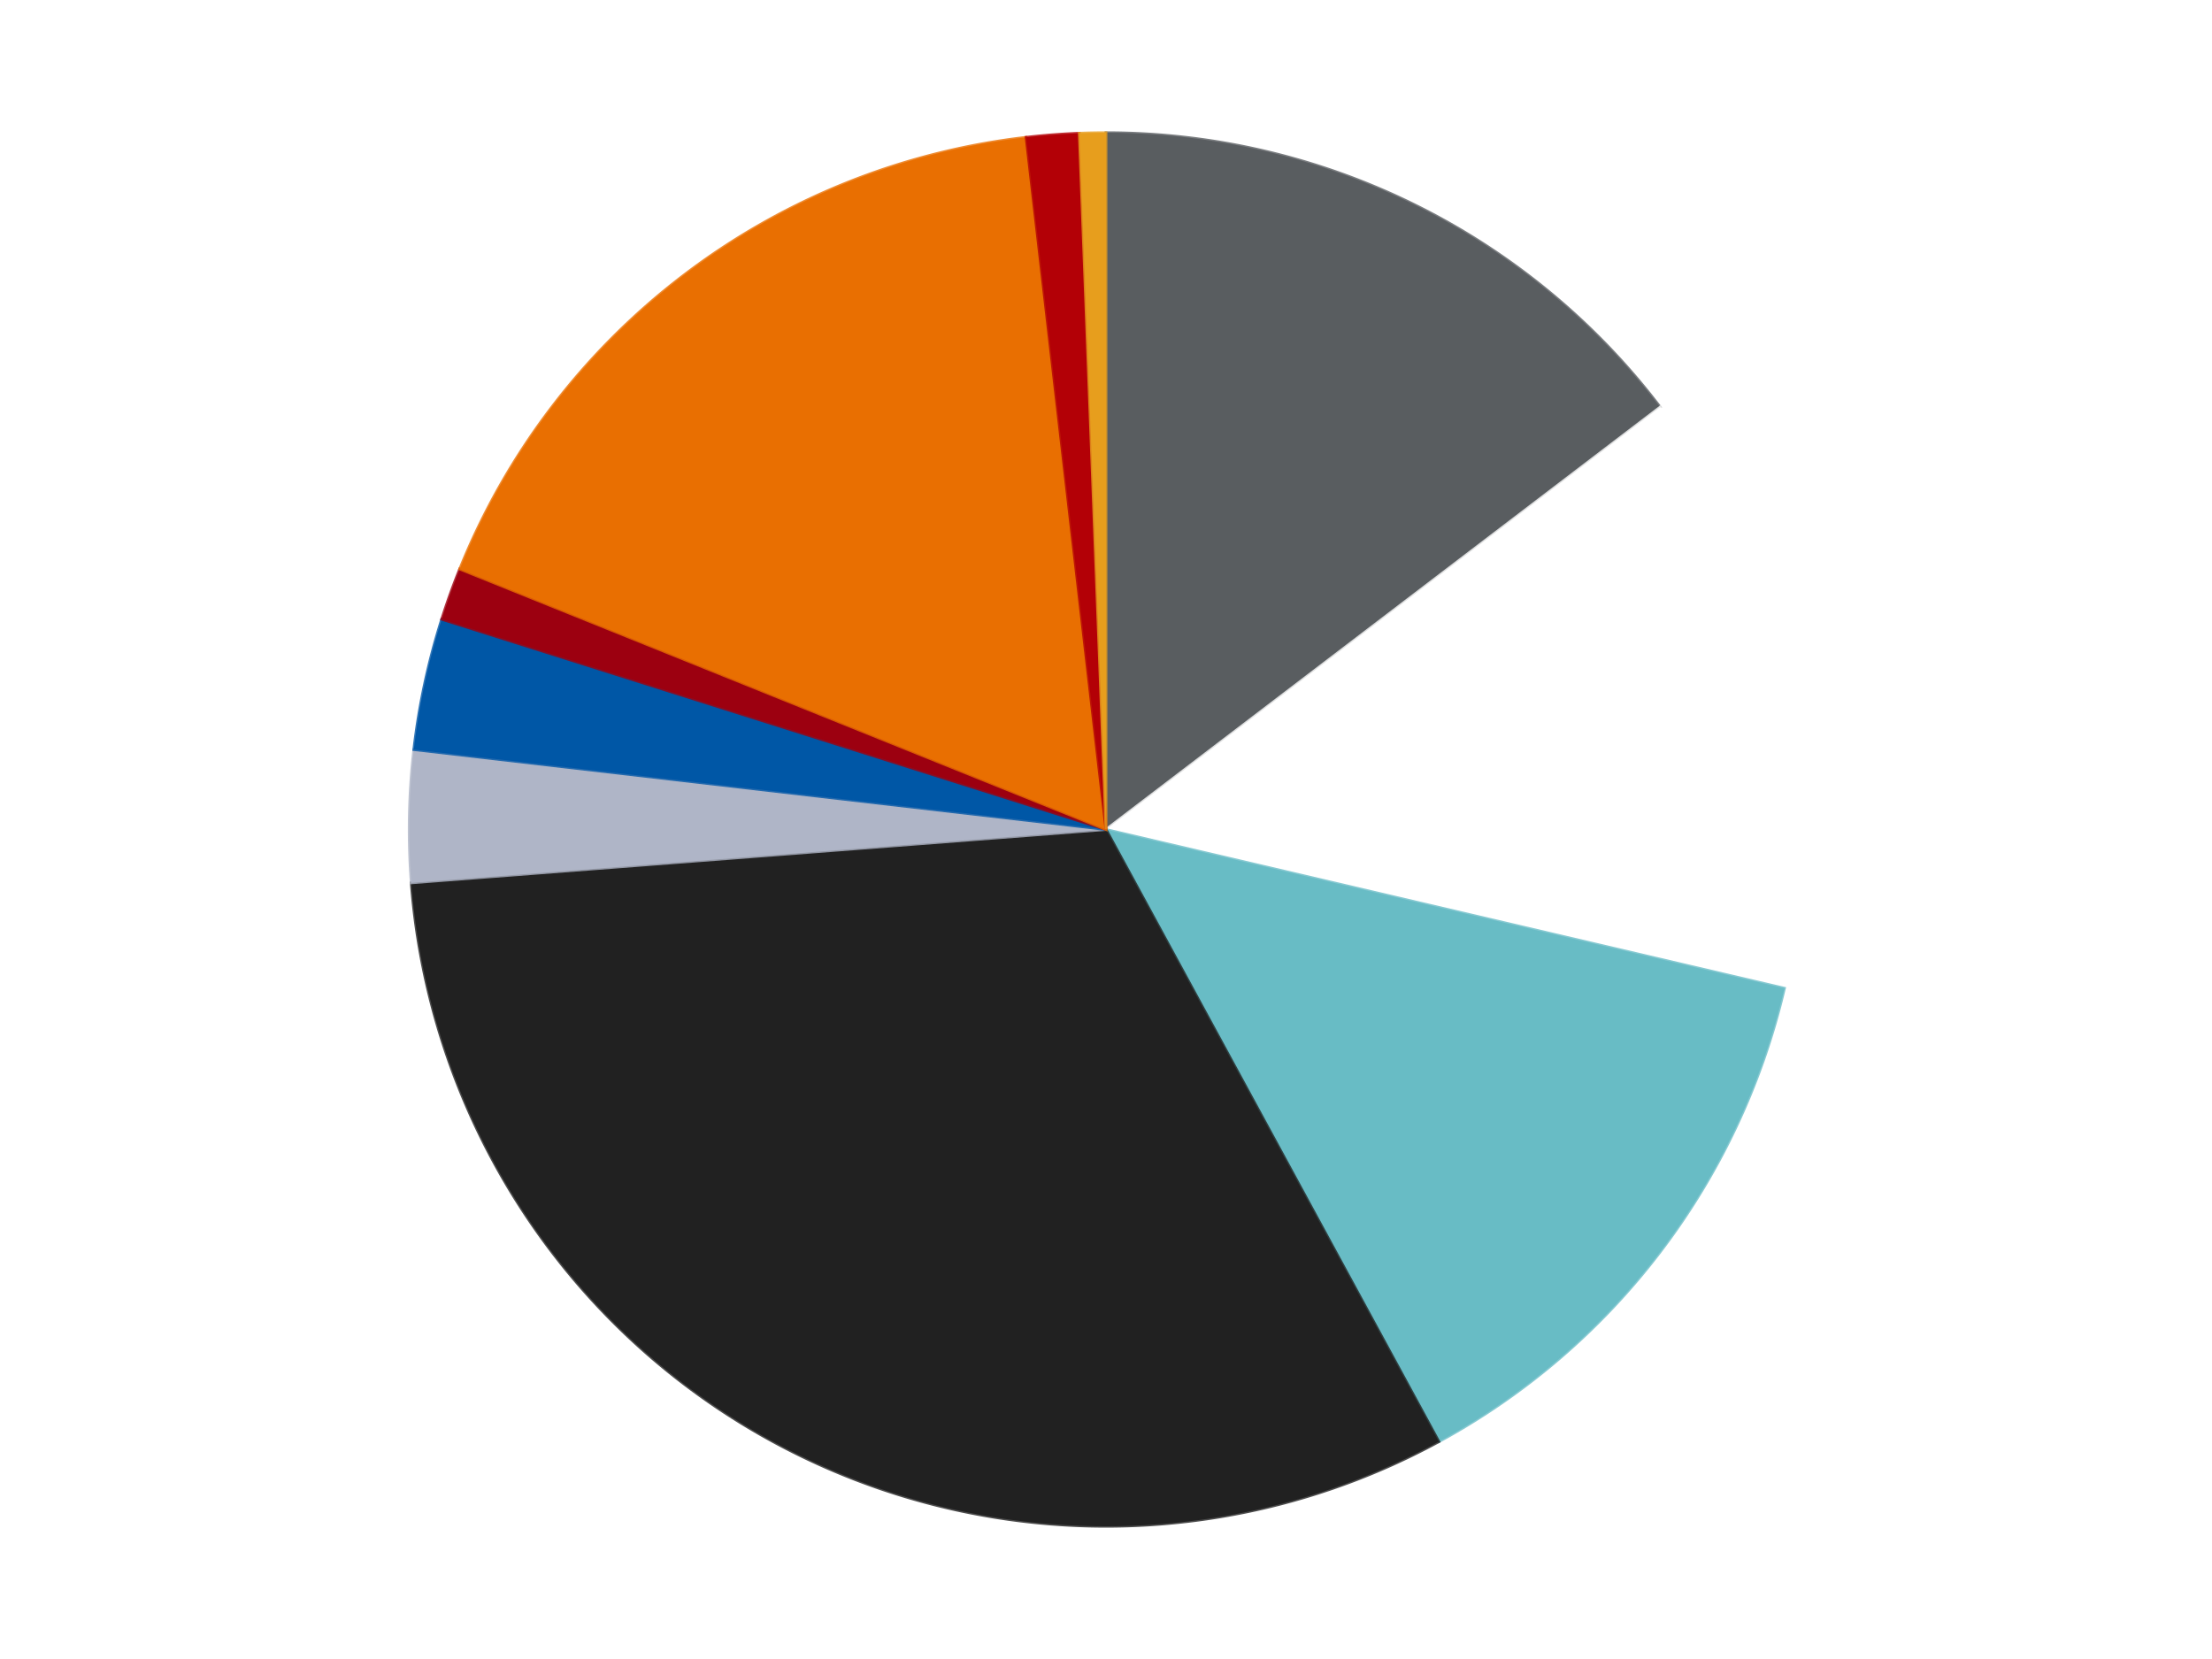 <?xml version='1.0' encoding='utf-8'?>
<svg xmlns="http://www.w3.org/2000/svg" xmlns:xlink="http://www.w3.org/1999/xlink" id="chart-df6093f6-d27b-44f0-b432-d888752d5629" class="pygal-chart" viewBox="0 0 800 600"><!--Generated with pygal 3.0.4 (lxml) ©Kozea 2012-2016 on 2024-07-01--><!--http://pygal.org--><!--http://github.com/Kozea/pygal--><defs><style type="text/css">#chart-df6093f6-d27b-44f0-b432-d888752d5629{-webkit-user-select:none;-webkit-font-smoothing:antialiased;font-family:Consolas,"Liberation Mono",Menlo,Courier,monospace}#chart-df6093f6-d27b-44f0-b432-d888752d5629 .title{font-family:Consolas,"Liberation Mono",Menlo,Courier,monospace;font-size:16px}#chart-df6093f6-d27b-44f0-b432-d888752d5629 .legends .legend text{font-family:Consolas,"Liberation Mono",Menlo,Courier,monospace;font-size:14px}#chart-df6093f6-d27b-44f0-b432-d888752d5629 .axis text{font-family:Consolas,"Liberation Mono",Menlo,Courier,monospace;font-size:10px}#chart-df6093f6-d27b-44f0-b432-d888752d5629 .axis text.major{font-family:Consolas,"Liberation Mono",Menlo,Courier,monospace;font-size:10px}#chart-df6093f6-d27b-44f0-b432-d888752d5629 .text-overlay text.value{font-family:Consolas,"Liberation Mono",Menlo,Courier,monospace;font-size:16px}#chart-df6093f6-d27b-44f0-b432-d888752d5629 .text-overlay text.label{font-family:Consolas,"Liberation Mono",Menlo,Courier,monospace;font-size:10px}#chart-df6093f6-d27b-44f0-b432-d888752d5629 .tooltip{font-family:Consolas,"Liberation Mono",Menlo,Courier,monospace;font-size:14px}#chart-df6093f6-d27b-44f0-b432-d888752d5629 text.no_data{font-family:Consolas,"Liberation Mono",Menlo,Courier,monospace;font-size:64px}
#chart-df6093f6-d27b-44f0-b432-d888752d5629{background-color:transparent}#chart-df6093f6-d27b-44f0-b432-d888752d5629 path,#chart-df6093f6-d27b-44f0-b432-d888752d5629 line,#chart-df6093f6-d27b-44f0-b432-d888752d5629 rect,#chart-df6093f6-d27b-44f0-b432-d888752d5629 circle{-webkit-transition:150ms;-moz-transition:150ms;transition:150ms}#chart-df6093f6-d27b-44f0-b432-d888752d5629 .graph &gt; .background{fill:transparent}#chart-df6093f6-d27b-44f0-b432-d888752d5629 .plot &gt; .background{fill:transparent}#chart-df6093f6-d27b-44f0-b432-d888752d5629 .graph{fill:rgba(0,0,0,.87)}#chart-df6093f6-d27b-44f0-b432-d888752d5629 text.no_data{fill:rgba(0,0,0,1)}#chart-df6093f6-d27b-44f0-b432-d888752d5629 .title{fill:rgba(0,0,0,1)}#chart-df6093f6-d27b-44f0-b432-d888752d5629 .legends .legend text{fill:rgba(0,0,0,.87)}#chart-df6093f6-d27b-44f0-b432-d888752d5629 .legends .legend:hover text{fill:rgba(0,0,0,1)}#chart-df6093f6-d27b-44f0-b432-d888752d5629 .axis .line{stroke:rgba(0,0,0,1)}#chart-df6093f6-d27b-44f0-b432-d888752d5629 .axis .guide.line{stroke:rgba(0,0,0,.54)}#chart-df6093f6-d27b-44f0-b432-d888752d5629 .axis .major.line{stroke:rgba(0,0,0,.87)}#chart-df6093f6-d27b-44f0-b432-d888752d5629 .axis text.major{fill:rgba(0,0,0,1)}#chart-df6093f6-d27b-44f0-b432-d888752d5629 .axis.y .guides:hover .guide.line,#chart-df6093f6-d27b-44f0-b432-d888752d5629 .line-graph .axis.x .guides:hover .guide.line,#chart-df6093f6-d27b-44f0-b432-d888752d5629 .stackedline-graph .axis.x .guides:hover .guide.line,#chart-df6093f6-d27b-44f0-b432-d888752d5629 .xy-graph .axis.x .guides:hover .guide.line{stroke:rgba(0,0,0,1)}#chart-df6093f6-d27b-44f0-b432-d888752d5629 .axis .guides:hover text{fill:rgba(0,0,0,1)}#chart-df6093f6-d27b-44f0-b432-d888752d5629 .reactive{fill-opacity:1.0;stroke-opacity:.8;stroke-width:1}#chart-df6093f6-d27b-44f0-b432-d888752d5629 .ci{stroke:rgba(0,0,0,.87)}#chart-df6093f6-d27b-44f0-b432-d888752d5629 .reactive.active,#chart-df6093f6-d27b-44f0-b432-d888752d5629 .active .reactive{fill-opacity:0.6;stroke-opacity:.9;stroke-width:4}#chart-df6093f6-d27b-44f0-b432-d888752d5629 .ci .reactive.active{stroke-width:1.5}#chart-df6093f6-d27b-44f0-b432-d888752d5629 .series text{fill:rgba(0,0,0,1)}#chart-df6093f6-d27b-44f0-b432-d888752d5629 .tooltip rect{fill:transparent;stroke:rgba(0,0,0,1);-webkit-transition:opacity 150ms;-moz-transition:opacity 150ms;transition:opacity 150ms}#chart-df6093f6-d27b-44f0-b432-d888752d5629 .tooltip .label{fill:rgba(0,0,0,.87)}#chart-df6093f6-d27b-44f0-b432-d888752d5629 .tooltip .label{fill:rgba(0,0,0,.87)}#chart-df6093f6-d27b-44f0-b432-d888752d5629 .tooltip .legend{font-size:.8em;fill:rgba(0,0,0,.54)}#chart-df6093f6-d27b-44f0-b432-d888752d5629 .tooltip .x_label{font-size:.6em;fill:rgba(0,0,0,1)}#chart-df6093f6-d27b-44f0-b432-d888752d5629 .tooltip .xlink{font-size:.5em;text-decoration:underline}#chart-df6093f6-d27b-44f0-b432-d888752d5629 .tooltip .value{font-size:1.5em}#chart-df6093f6-d27b-44f0-b432-d888752d5629 .bound{font-size:.5em}#chart-df6093f6-d27b-44f0-b432-d888752d5629 .max-value{font-size:.75em;fill:rgba(0,0,0,.54)}#chart-df6093f6-d27b-44f0-b432-d888752d5629 .map-element{fill:transparent;stroke:rgba(0,0,0,.54) !important}#chart-df6093f6-d27b-44f0-b432-d888752d5629 .map-element .reactive{fill-opacity:inherit;stroke-opacity:inherit}#chart-df6093f6-d27b-44f0-b432-d888752d5629 .color-0,#chart-df6093f6-d27b-44f0-b432-d888752d5629 .color-0 a:visited{stroke:#F44336;fill:#F44336}#chart-df6093f6-d27b-44f0-b432-d888752d5629 .color-1,#chart-df6093f6-d27b-44f0-b432-d888752d5629 .color-1 a:visited{stroke:#3F51B5;fill:#3F51B5}#chart-df6093f6-d27b-44f0-b432-d888752d5629 .color-2,#chart-df6093f6-d27b-44f0-b432-d888752d5629 .color-2 a:visited{stroke:#009688;fill:#009688}#chart-df6093f6-d27b-44f0-b432-d888752d5629 .color-3,#chart-df6093f6-d27b-44f0-b432-d888752d5629 .color-3 a:visited{stroke:#FFC107;fill:#FFC107}#chart-df6093f6-d27b-44f0-b432-d888752d5629 .color-4,#chart-df6093f6-d27b-44f0-b432-d888752d5629 .color-4 a:visited{stroke:#FF5722;fill:#FF5722}#chart-df6093f6-d27b-44f0-b432-d888752d5629 .color-5,#chart-df6093f6-d27b-44f0-b432-d888752d5629 .color-5 a:visited{stroke:#9C27B0;fill:#9C27B0}#chart-df6093f6-d27b-44f0-b432-d888752d5629 .color-6,#chart-df6093f6-d27b-44f0-b432-d888752d5629 .color-6 a:visited{stroke:#03A9F4;fill:#03A9F4}#chart-df6093f6-d27b-44f0-b432-d888752d5629 .color-7,#chart-df6093f6-d27b-44f0-b432-d888752d5629 .color-7 a:visited{stroke:#8BC34A;fill:#8BC34A}#chart-df6093f6-d27b-44f0-b432-d888752d5629 .color-8,#chart-df6093f6-d27b-44f0-b432-d888752d5629 .color-8 a:visited{stroke:#FF9800;fill:#FF9800}#chart-df6093f6-d27b-44f0-b432-d888752d5629 .color-9,#chart-df6093f6-d27b-44f0-b432-d888752d5629 .color-9 a:visited{stroke:#E91E63;fill:#E91E63}#chart-df6093f6-d27b-44f0-b432-d888752d5629 .text-overlay .color-0 text{fill:black}#chart-df6093f6-d27b-44f0-b432-d888752d5629 .text-overlay .color-1 text{fill:black}#chart-df6093f6-d27b-44f0-b432-d888752d5629 .text-overlay .color-2 text{fill:black}#chart-df6093f6-d27b-44f0-b432-d888752d5629 .text-overlay .color-3 text{fill:black}#chart-df6093f6-d27b-44f0-b432-d888752d5629 .text-overlay .color-4 text{fill:black}#chart-df6093f6-d27b-44f0-b432-d888752d5629 .text-overlay .color-5 text{fill:black}#chart-df6093f6-d27b-44f0-b432-d888752d5629 .text-overlay .color-6 text{fill:black}#chart-df6093f6-d27b-44f0-b432-d888752d5629 .text-overlay .color-7 text{fill:black}#chart-df6093f6-d27b-44f0-b432-d888752d5629 .text-overlay .color-8 text{fill:black}#chart-df6093f6-d27b-44f0-b432-d888752d5629 .text-overlay .color-9 text{fill:black}
#chart-df6093f6-d27b-44f0-b432-d888752d5629 text.no_data{text-anchor:middle}#chart-df6093f6-d27b-44f0-b432-d888752d5629 .guide.line{fill:none}#chart-df6093f6-d27b-44f0-b432-d888752d5629 .centered{text-anchor:middle}#chart-df6093f6-d27b-44f0-b432-d888752d5629 .title{text-anchor:middle}#chart-df6093f6-d27b-44f0-b432-d888752d5629 .legends .legend text{fill-opacity:1}#chart-df6093f6-d27b-44f0-b432-d888752d5629 .axis.x text{text-anchor:middle}#chart-df6093f6-d27b-44f0-b432-d888752d5629 .axis.x:not(.web) text[transform]{text-anchor:start}#chart-df6093f6-d27b-44f0-b432-d888752d5629 .axis.x:not(.web) text[transform].backwards{text-anchor:end}#chart-df6093f6-d27b-44f0-b432-d888752d5629 .axis.y text{text-anchor:end}#chart-df6093f6-d27b-44f0-b432-d888752d5629 .axis.y text[transform].backwards{text-anchor:start}#chart-df6093f6-d27b-44f0-b432-d888752d5629 .axis.y2 text{text-anchor:start}#chart-df6093f6-d27b-44f0-b432-d888752d5629 .axis.y2 text[transform].backwards{text-anchor:end}#chart-df6093f6-d27b-44f0-b432-d888752d5629 .axis .guide.line{stroke-dasharray:4,4;stroke:black}#chart-df6093f6-d27b-44f0-b432-d888752d5629 .axis .major.guide.line{stroke-dasharray:6,6;stroke:black}#chart-df6093f6-d27b-44f0-b432-d888752d5629 .horizontal .axis.y .guide.line,#chart-df6093f6-d27b-44f0-b432-d888752d5629 .horizontal .axis.y2 .guide.line,#chart-df6093f6-d27b-44f0-b432-d888752d5629 .vertical .axis.x .guide.line{opacity:0}#chart-df6093f6-d27b-44f0-b432-d888752d5629 .horizontal .axis.always_show .guide.line,#chart-df6093f6-d27b-44f0-b432-d888752d5629 .vertical .axis.always_show .guide.line{opacity:1 !important}#chart-df6093f6-d27b-44f0-b432-d888752d5629 .axis.y .guides:hover .guide.line,#chart-df6093f6-d27b-44f0-b432-d888752d5629 .axis.y2 .guides:hover .guide.line,#chart-df6093f6-d27b-44f0-b432-d888752d5629 .axis.x .guides:hover .guide.line{opacity:1}#chart-df6093f6-d27b-44f0-b432-d888752d5629 .axis .guides:hover text{opacity:1}#chart-df6093f6-d27b-44f0-b432-d888752d5629 .nofill{fill:none}#chart-df6093f6-d27b-44f0-b432-d888752d5629 .subtle-fill{fill-opacity:.2}#chart-df6093f6-d27b-44f0-b432-d888752d5629 .dot{stroke-width:1px;fill-opacity:1;stroke-opacity:1}#chart-df6093f6-d27b-44f0-b432-d888752d5629 .dot.active{stroke-width:5px}#chart-df6093f6-d27b-44f0-b432-d888752d5629 .dot.negative{fill:transparent}#chart-df6093f6-d27b-44f0-b432-d888752d5629 text,#chart-df6093f6-d27b-44f0-b432-d888752d5629 tspan{stroke:none !important}#chart-df6093f6-d27b-44f0-b432-d888752d5629 .series text.active{opacity:1}#chart-df6093f6-d27b-44f0-b432-d888752d5629 .tooltip rect{fill-opacity:.95;stroke-width:.5}#chart-df6093f6-d27b-44f0-b432-d888752d5629 .tooltip text{fill-opacity:1}#chart-df6093f6-d27b-44f0-b432-d888752d5629 .showable{visibility:hidden}#chart-df6093f6-d27b-44f0-b432-d888752d5629 .showable.shown{visibility:visible}#chart-df6093f6-d27b-44f0-b432-d888752d5629 .gauge-background{fill:rgba(229,229,229,1);stroke:none}#chart-df6093f6-d27b-44f0-b432-d888752d5629 .bg-lines{stroke:transparent;stroke-width:2px}</style><script type="text/javascript">window.pygal = window.pygal || {};window.pygal.config = window.pygal.config || {};window.pygal.config['df6093f6-d27b-44f0-b432-d888752d5629'] = {"allow_interruptions": false, "box_mode": "extremes", "classes": ["pygal-chart"], "css": ["file://style.css", "file://graph.css"], "defs": [], "disable_xml_declaration": false, "dots_size": 2.5, "dynamic_print_values": false, "explicit_size": false, "fill": false, "force_uri_protocol": "https", "formatter": null, "half_pie": false, "height": 600, "include_x_axis": false, "inner_radius": 0, "interpolate": null, "interpolation_parameters": {}, "interpolation_precision": 250, "inverse_y_axis": false, "js": ["//kozea.github.io/pygal.js/2.0.x/pygal-tooltips.min.js"], "legend_at_bottom": false, "legend_at_bottom_columns": null, "legend_box_size": 12, "logarithmic": false, "margin": 20, "margin_bottom": null, "margin_left": null, "margin_right": null, "margin_top": null, "max_scale": 16, "min_scale": 4, "missing_value_fill_truncation": "x", "no_data_text": "No data", "no_prefix": false, "order_min": null, "pretty_print": false, "print_labels": false, "print_values": false, "print_values_position": "center", "print_zeroes": true, "range": null, "rounded_bars": null, "secondary_range": null, "show_dots": true, "show_legend": false, "show_minor_x_labels": true, "show_minor_y_labels": true, "show_only_major_dots": false, "show_x_guides": false, "show_x_labels": true, "show_y_guides": true, "show_y_labels": true, "spacing": 10, "stack_from_top": false, "strict": false, "stroke": true, "stroke_style": null, "style": {"background": "transparent", "ci_colors": [], "colors": ["#F44336", "#3F51B5", "#009688", "#FFC107", "#FF5722", "#9C27B0", "#03A9F4", "#8BC34A", "#FF9800", "#E91E63", "#2196F3", "#4CAF50", "#FFEB3B", "#673AB7", "#00BCD4", "#CDDC39", "#9E9E9E", "#607D8B"], "dot_opacity": "1", "font_family": "Consolas, \"Liberation Mono\", Menlo, Courier, monospace", "foreground": "rgba(0, 0, 0, .87)", "foreground_strong": "rgba(0, 0, 0, 1)", "foreground_subtle": "rgba(0, 0, 0, .54)", "guide_stroke_color": "black", "guide_stroke_dasharray": "4,4", "label_font_family": "Consolas, \"Liberation Mono\", Menlo, Courier, monospace", "label_font_size": 10, "legend_font_family": "Consolas, \"Liberation Mono\", Menlo, Courier, monospace", "legend_font_size": 14, "major_guide_stroke_color": "black", "major_guide_stroke_dasharray": "6,6", "major_label_font_family": "Consolas, \"Liberation Mono\", Menlo, Courier, monospace", "major_label_font_size": 10, "no_data_font_family": "Consolas, \"Liberation Mono\", Menlo, Courier, monospace", "no_data_font_size": 64, "opacity": "1.0", "opacity_hover": "0.6", "plot_background": "transparent", "stroke_opacity": ".8", "stroke_opacity_hover": ".9", "stroke_width": "1", "stroke_width_hover": "4", "title_font_family": "Consolas, \"Liberation Mono\", Menlo, Courier, monospace", "title_font_size": 16, "tooltip_font_family": "Consolas, \"Liberation Mono\", Menlo, Courier, monospace", "tooltip_font_size": 14, "transition": "150ms", "value_background": "rgba(229, 229, 229, 1)", "value_colors": [], "value_font_family": "Consolas, \"Liberation Mono\", Menlo, Courier, monospace", "value_font_size": 16, "value_label_font_family": "Consolas, \"Liberation Mono\", Menlo, Courier, monospace", "value_label_font_size": 10}, "title": null, "tooltip_border_radius": 0, "tooltip_fancy_mode": true, "truncate_label": null, "truncate_legend": null, "width": 800, "x_label_rotation": 0, "x_labels": null, "x_labels_major": null, "x_labels_major_count": null, "x_labels_major_every": null, "x_title": null, "xrange": null, "y_label_rotation": 0, "y_labels": null, "y_labels_major": null, "y_labels_major_count": null, "y_labels_major_every": null, "y_title": null, "zero": 0, "legends": ["Dark Bluish Gray", "White", "Trans-Light Blue", "Black", "Light Bluish Gray", "Blue", "Trans-Red", "Trans-Orange", "Red", "Pearl Gold"]}</script><script type="text/javascript" xlink:href="https://kozea.github.io/pygal.js/2.0.x/pygal-tooltips.min.js"/></defs><title>Pygal</title><g class="graph pie-graph vertical"><rect x="0" y="0" width="800" height="600" class="background"/><g transform="translate(20, 20)" class="plot"><rect x="0" y="0" width="760" height="560" class="background"/><g class="series serie-0 color-0"><g class="slices"><g class="slice" style="fill: #595D60; stroke: #595D60"><path d="M380 28 A252 252 0 0 1 580.414 127.231 L380 280 A0 0 0 0 0 380 280 z" class="slice reactive tooltip-trigger"/><desc class="value">24</desc><desc class="x centered">435.9086995712369</desc><desc class="y centered">167.08313982290701</desc></g></g></g><g class="series serie-1 color-1"><g class="slices"><g class="slice" style="fill: #FFFFFF; stroke: #FFFFFF"><path d="M580.414 127.231 A252 252 0 0 1 625.371 337.419 L380 280 A0 0 0 0 0 380 280 z" class="slice reactive tooltip-trigger"/><desc class="value">23</desc><desc class="x centered">503.2130419541327</desc><desc class="y centered">253.64575380685028</desc></g></g></g><g class="series serie-2 color-2"><g class="slices"><g class="slice" style="fill: #68BCC5; stroke: #68BCC5"><path d="M625.371 337.419 A252 252 0 0 1 500.385 501.385 L380 280 A0 0 0 0 0 380 280 z" class="slice reactive tooltip-trigger"/><desc class="value">22</desc><desc class="x centered">480.20690178045174</desc><desc class="y centered">356.3844017817964</desc></g></g></g><g class="series serie-3 color-3"><g class="slices"><g class="slice" style="fill: #212121; stroke: #212121"><path d="M500.385 501.385 A252 252 0 0 1 128.739 299.29 L380 280 A0 0 0 0 0 380 280 z" class="slice reactive tooltip-trigger"/><desc class="value">52</desc><desc class="x centered">319.80730286745484</desc><desc class="y centered">390.69254361477874</desc></g></g></g><g class="series serie-4 color-4"><g class="slices"><g class="slice" style="fill: #AFB5C7; stroke: #AFB5C7"><path d="M128.739 299.29 A252 252 0 0 1 129.663 251.1 L380 280 A0 0 0 0 0 380 280 z" class="slice reactive tooltip-trigger"/><desc class="value">5</desc><desc class="x centered">254.0231174175939</desc><desc class="y centered">277.58648496613966</desc></g></g></g><g class="series serie-5 color-5"><g class="slices"><g class="slice" style="fill: #0057A6; stroke: #0057A6"><path d="M129.663 251.1 A252 252 0 0 1 139.744 203.966 L380 280 A0 0 0 0 0 380 280 z" class="slice reactive tooltip-trigger"/><desc class="value">5</desc><desc class="x centered">256.7869580458673</desc><desc class="y centered">253.64575380685025</desc></g></g></g><g class="series serie-6 color-6"><g class="slices"><g class="slice" style="fill: #9C0010; stroke: #9C0010"><path d="M139.744 203.966 A252 252 0 0 1 146.269 185.798 L380 280 A0 0 0 0 0 380 280 z" class="slice reactive tooltip-trigger"/><desc class="value">2</desc><desc class="x centered">261.41635395457524</desc><desc class="y centered">237.4098733205286</desc></g></g></g><g class="series serie-7 color-7"><g class="slices"><g class="slice" style="fill: #E96F01; stroke: #E96F01"><path d="M146.269 185.798 A252 252 0 0 1 351.1 29.663 L380 280 A0 0 0 0 0 380 280 z" class="slice reactive tooltip-trigger"/><desc class="value">28</desc><desc class="x centered">303.6155982182037</desc><desc class="y centered">179.7930982195482</desc></g></g></g><g class="series serie-8 color-8"><g class="slices"><g class="slice" style="fill: #B30006; stroke: #B30006"><path d="M351.1 29.663 A252 252 0 0 1 370.348 28.185 L380 280 A0 0 0 0 0 380 280 z" class="slice reactive tooltip-trigger"/><desc class="value">2</desc><desc class="x centered">370.35479414260163</desc><desc class="y centered">154.36970905084868</desc></g></g></g><g class="series serie-9 color-9"><g class="slices"><g class="slice" style="fill: #E79E1D; stroke: #E79E1D"><path d="M370.348 28.185 A252 252 0 0 1 380 28 L380 280 A0 0 0 0 0 380 280 z" class="slice reactive tooltip-trigger"/><desc class="value">1</desc><desc class="x centered">377.5864849661397</desc><desc class="y centered">154.0231174175939</desc></g></g></g></g><g class="titles"/><g transform="translate(20, 20)" class="plot overlay"><g class="series serie-0 color-0"/><g class="series serie-1 color-1"/><g class="series serie-2 color-2"/><g class="series serie-3 color-3"/><g class="series serie-4 color-4"/><g class="series serie-5 color-5"/><g class="series serie-6 color-6"/><g class="series serie-7 color-7"/><g class="series serie-8 color-8"/><g class="series serie-9 color-9"/></g><g transform="translate(20, 20)" class="plot text-overlay"><g class="series serie-0 color-0"/><g class="series serie-1 color-1"/><g class="series serie-2 color-2"/><g class="series serie-3 color-3"/><g class="series serie-4 color-4"/><g class="series serie-5 color-5"/><g class="series serie-6 color-6"/><g class="series serie-7 color-7"/><g class="series serie-8 color-8"/><g class="series serie-9 color-9"/></g><g transform="translate(20, 20)" class="plot tooltip-overlay"><g transform="translate(0 0)" style="opacity: 0" class="tooltip"><rect rx="0" ry="0" width="0" height="0" class="tooltip-box"/><g class="text"/></g></g></g></svg>
